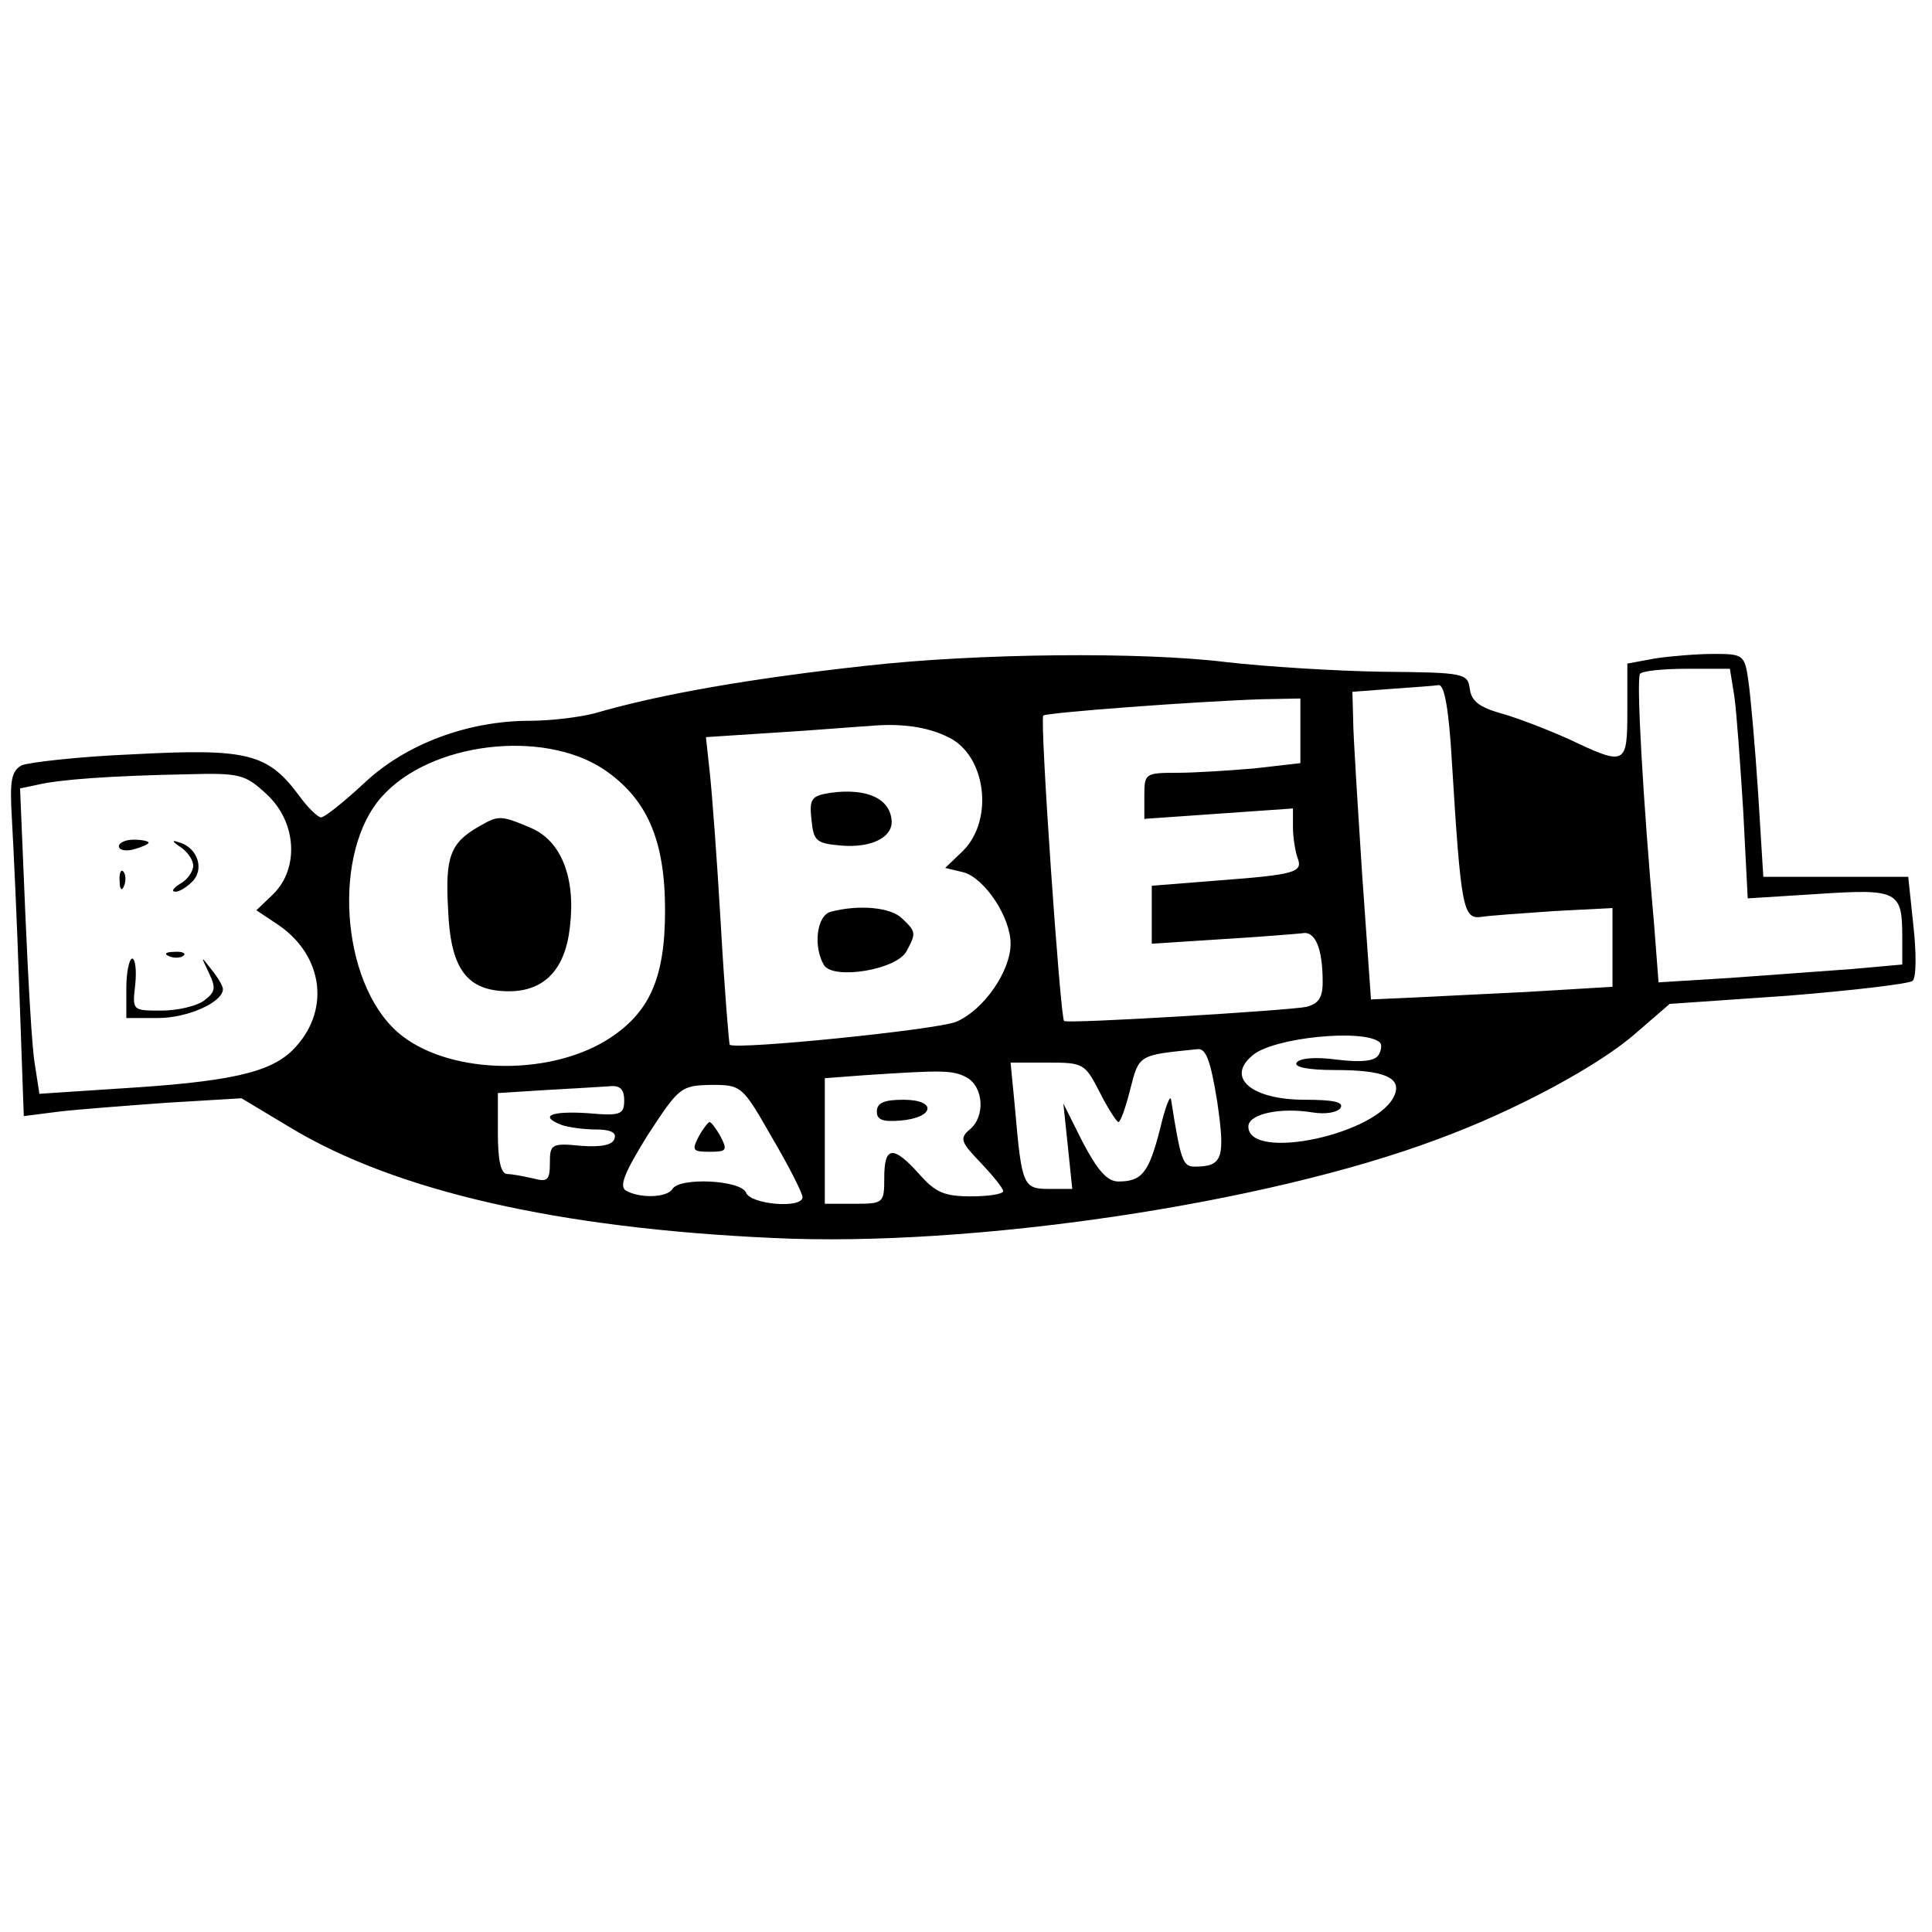<?xml version="1.0" standalone="no"?>
<!DOCTYPE svg PUBLIC "-//W3C//DTD SVG 20010904//EN"
 "http://www.w3.org/TR/2001/REC-SVG-20010904/DTD/svg10.dtd">
<svg version="1.0" xmlns="http://www.w3.org/2000/svg"
 width="260pt" height="260pt" viewBox="0 0 260 260"
 preserveAspectRatio="xMidYMid meet">
<g transform="translate(0,260) scale(0.1,-0.1)"
fill="#000000" stroke="none">
<path d="M1165 1704 c-154 -17 -276 -38 -365 -64 -19 -5 -58 -10 -87 -10 -83
0 -167 -31 -223 -84 -27 -25 -53 -46 -58 -46 -4 0 -18 13 -30 30 -42 56 -69
63 -221 55 -74 -3 -143 -11 -152 -15 -14 -8 -16 -21 -13 -72 2 -35 7 -139 10
-231 l6 -169 47 6 c25 3 91 8 146 12 l100 6 65 -39 c142 -86 362 -136 650
-149 267 -13 664 46 895 133 104 38 219 100 268 144 l44 38 159 11 c87 7 163
16 168 20 5 5 5 38 1 74 l-7 66 -97 0 -98 0 -7 113 c-4 61 -10 129 -13 150 -5
36 -7 37 -47 37 -22 0 -58 -3 -78 -6 l-38 -7 0 -63 c0 -74 -2 -75 -78 -39 -29
13 -70 29 -92 35 -28 8 -40 16 -42 33 -3 21 -7 22 -118 23 -63 1 -158 7 -210
13 -114 14 -334 12 -485 -5z m1169 -41 c3 -21 8 -91 12 -155 l6 -117 95 6
c107 7 113 4 113 -58 l0 -37 -67 -6 c-38 -3 -111 -8 -164 -12 l-97 -6 -6 78
c-15 168 -24 329 -19 337 2 4 31 7 63 7 l58 0 6 -37z m-380 -90 c12 -195 15
-210 39 -207 12 2 57 5 100 8 l77 4 0 -53 0 -53 -117 -7 c-65 -3 -138 -7 -163
-8 l-45 -2 -12 170 c-6 94 -12 187 -12 207 l-1 37 53 4 c28 2 57 4 63 5 8 1
14 -34 18 -105z m-204 43 l0 -43 -61 -7 c-34 -3 -82 -6 -105 -6 -43 0 -44 -1
-44 -31 l0 -31 100 7 100 7 0 -25 c0 -14 3 -32 6 -41 8 -20 -2 -23 -108 -31
l-88 -7 0 -39 0 -39 93 6 c50 3 99 7 109 8 18 4 28 -20 28 -66 0 -21 -6 -29
-22 -33 -25 -5 -321 -23 -326 -19 -5 3 -33 406 -28 411 4 4 204 19 294 22 l52
1 0 -44z m-474 -8 c51 -24 62 -111 20 -153 l-24 -23 25 -6 c28 -8 63 -60 63
-96 0 -37 -36 -89 -73 -105 -27 -11 -296 -38 -305 -31 -1 2 -7 74 -12 162 -5
87 -12 180 -15 206 l-5 46 92 6 c51 3 109 8 128 9 42 4 78 -1 106 -15z m-464
-43 c58 -39 83 -94 83 -190 0 -92 -21 -139 -79 -175 -82 -50 -217 -45 -281 11
-77 68 -88 243 -21 317 65 73 216 91 298 37z m-453 -34 c40 -37 44 -99 9 -134
l-23 -22 30 -20 c61 -42 70 -117 19 -168 -31 -31 -87 -43 -235 -52 l-106 -7
-6 39 c-4 21 -9 113 -13 205 l-7 167 24 5 c29 7 99 12 200 14 72 2 79 0 108
-27z m1498 -334 c3 -3 2 -11 -2 -17 -5 -8 -23 -10 -56 -6 -29 4 -50 2 -54 -4
-4 -6 15 -10 52 -10 65 0 89 -10 80 -33 -20 -53 -197 -91 -197 -43 0 17 43 26
86 19 18 -3 34 0 38 6 5 8 -10 11 -48 11 -72 0 -107 30 -70 60 28 24 151 36
171 17z m-219 -79 c11 -76 8 -88 -30 -88 -16 0 -19 7 -32 90 -1 8 -8 -10 -15
-40 -15 -58 -24 -70 -56 -70 -15 0 -28 15 -48 53 l-26 52 6 -57 6 -58 -31 0
c-35 0 -37 4 -46 108 l-6 62 50 0 c48 0 50 -1 70 -40 11 -22 23 -40 25 -40 3
0 10 20 16 44 12 47 11 46 90 54 12 2 18 -15 27 -70z m-337 32 c23 -13 25 -53
4 -70 -14 -12 -12 -17 15 -45 16 -17 30 -34 30 -38 0 -4 -20 -7 -43 -7 -36 0
-48 5 -70 30 -35 39 -47 38 -47 -5 0 -34 -1 -35 -40 -35 l-40 0 0 84 0 85 53
4 c106 7 119 7 138 -3z m-461 -31 c0 -19 -5 -21 -50 -17 -49 3 -65 -4 -34 -16
9 -3 29 -6 46 -6 19 0 28 -4 25 -12 -2 -9 -18 -12 -45 -10 -40 4 -42 2 -42
-23 0 -23 -3 -26 -22 -21 -13 3 -29 6 -35 6 -9 0 -13 18 -13 55 l0 54 63 4
c34 2 72 4 85 5 16 2 22 -3 22 -19z m199 -50 c23 -39 41 -75 41 -80 0 -16 -70
-10 -76 6 -7 17 -89 21 -99 5 -7 -12 -45 -13 -63 -2 -9 6 -1 25 30 75 42 64
44 66 85 67 41 0 42 -1 82 -71z"/>
<path d="M1117 1533 c-25 -4 -28 -8 -25 -36 3 -29 6 -32 41 -35 38 -3 67 10
67 32 -1 31 -33 46 -83 39z"/>
<path d="M1118 1373 c-19 -5 -24 -47 -9 -72 13 -20 98 -6 111 19 13 24 13 26
-6 44 -15 15 -58 19 -96 9z"/>
<path d="M645 1488 c-39 -22 -46 -41 -42 -111 3 -81 25 -111 82 -111 48 0 76
30 82 87 8 66 -12 116 -53 133 -40 17 -43 17 -69 2z"/>
<path d="M160 1461 c0 -5 9 -7 20 -4 11 3 20 7 20 9 0 2 -9 4 -20 4 -11 0 -20
-4 -20 -9z"/>
<path d="M243 1460 c9 -6 17 -17 17 -25 0 -8 -8 -19 -17 -24 -10 -6 -13 -11
-7 -11 6 0 17 7 25 16 14 18 3 45 -22 51 -8 3 -7 0 4 -7z"/>
<path d="M161 1414 c0 -11 3 -14 6 -6 3 7 2 16 -1 19 -3 4 -6 -2 -5 -13z"/>
<path d="M228 1313 c7 -3 16 -2 19 1 4 3 -2 6 -13 5 -11 0 -14 -3 -6 -6z"/>
<path d="M170 1270 l0 -40 43 0 c39 0 87 21 87 39 0 4 -7 16 -16 27 -14 18
-14 18 -3 -5 10 -21 9 -26 -7 -38 -10 -7 -35 -13 -57 -13 -39 0 -39 0 -35 35
2 19 0 35 -4 35 -4 0 -8 -18 -8 -40z"/>
<path d="M1180 1104 c0 -11 8 -14 32 -12 46 4 49 28 4 28 -26 0 -36 -4 -36
-16z"/>
<path d="M940 1070 c-9 -18 -8 -20 15 -20 23 0 24 2 15 20 -6 11 -13 20 -15
20 -2 0 -9 -9 -15 -20z"/>
</g>
</svg>
